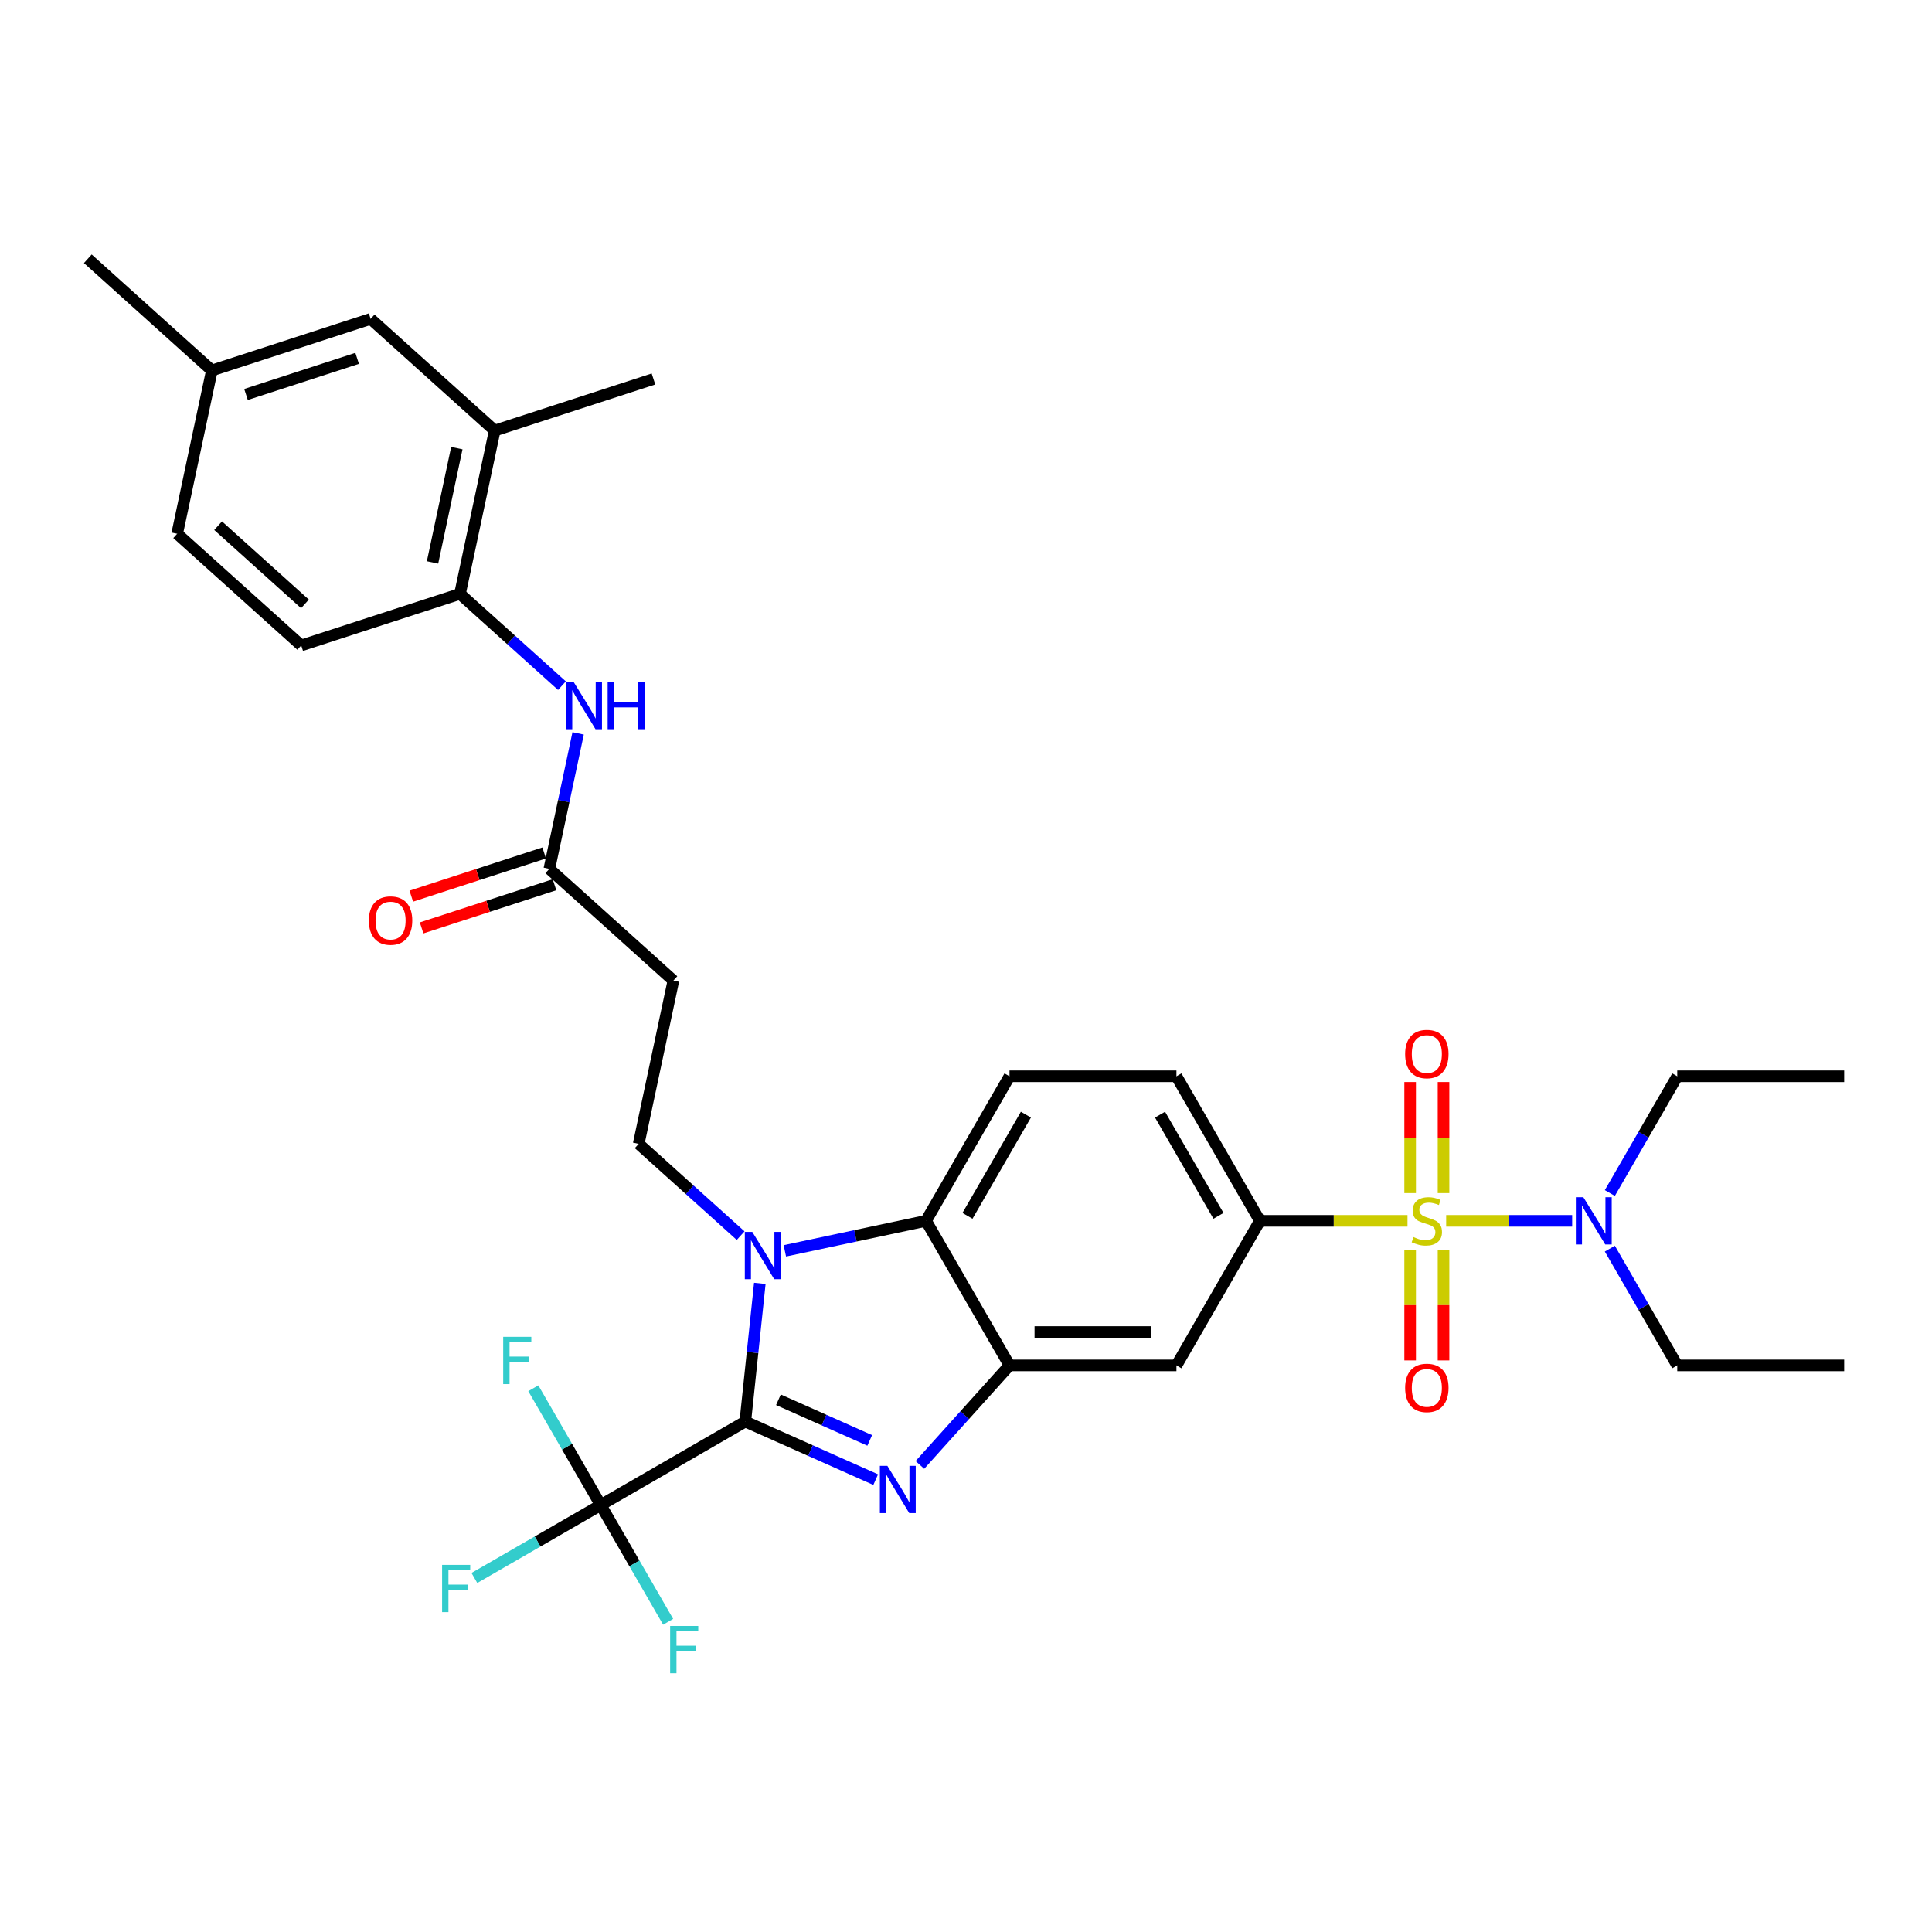 <?xml version='1.0' encoding='iso-8859-1'?>
<svg version='1.1' baseProfile='full'
              xmlns='http://www.w3.org/2000/svg'
                      xmlns:rdkit='http://www.rdkit.org/xml'
                      xmlns:xlink='http://www.w3.org/1999/xlink'
                  xml:space='preserve'
width='1000px' height='1000px' viewBox='0 0 1000 1000'>
<!-- END OF HEADER -->
<rect style='opacity:1.0;fill:#FFFFFF;stroke:none' width='1000' height='1000' x='0' y='0'> </rect>
<path class='bond-1' d='M 385.765,735.8 L 419.513,750.825' style='fill:none;fill-rule:evenodd;stroke:#000000;stroke-width:6px;stroke-linecap:butt;stroke-linejoin:miter;stroke-opacity:1' />
<path class='bond-1' d='M 419.513,750.825 L 453.26,765.851' style='fill:none;fill-rule:evenodd;stroke:#0000FF;stroke-width:6px;stroke-linecap:butt;stroke-linejoin:miter;stroke-opacity:1' />
<path class='bond-1' d='M 402.918,724.521 L 426.541,735.038' style='fill:none;fill-rule:evenodd;stroke:#000000;stroke-width:6px;stroke-linecap:butt;stroke-linejoin:miter;stroke-opacity:1' />
<path class='bond-1' d='M 426.541,735.038 L 450.165,745.556' style='fill:none;fill-rule:evenodd;stroke:#0000FF;stroke-width:6px;stroke-linecap:butt;stroke-linejoin:miter;stroke-opacity:1' />
<path class='bond-2' d='M 385.765,735.8 L 389.524,700.031' style='fill:none;fill-rule:evenodd;stroke:#000000;stroke-width:6px;stroke-linecap:butt;stroke-linejoin:miter;stroke-opacity:1' />
<path class='bond-2' d='M 389.524,700.031 L 393.284,664.263' style='fill:none;fill-rule:evenodd;stroke:#0000FF;stroke-width:6px;stroke-linecap:butt;stroke-linejoin:miter;stroke-opacity:1' />
<path class='bond-4' d='M 385.765,735.8 L 310.935,779.003' style='fill:none;fill-rule:evenodd;stroke:#000000;stroke-width:6px;stroke-linecap:butt;stroke-linejoin:miter;stroke-opacity:1' />
<path class='bond-0' d='M 728.525,631.903 L 690.326,631.903' style='fill:none;fill-rule:evenodd;stroke:#CCCC00;stroke-width:6px;stroke-linecap:butt;stroke-linejoin:miter;stroke-opacity:1' />
<path class='bond-0' d='M 690.326,631.903 L 652.126,631.903' style='fill:none;fill-rule:evenodd;stroke:#000000;stroke-width:6px;stroke-linecap:butt;stroke-linejoin:miter;stroke-opacity:1' />
<path class='bond-9' d='M 748.537,631.903 L 781.142,631.903' style='fill:none;fill-rule:evenodd;stroke:#CCCC00;stroke-width:6px;stroke-linecap:butt;stroke-linejoin:miter;stroke-opacity:1' />
<path class='bond-9' d='M 781.142,631.903 L 813.747,631.903' style='fill:none;fill-rule:evenodd;stroke:#0000FF;stroke-width:6px;stroke-linecap:butt;stroke-linejoin:miter;stroke-opacity:1' />
<path class='bond-14' d='M 729.891,646.92 L 729.891,675.535' style='fill:none;fill-rule:evenodd;stroke:#CCCC00;stroke-width:6px;stroke-linecap:butt;stroke-linejoin:miter;stroke-opacity:1' />
<path class='bond-14' d='M 729.891,675.535 L 729.891,704.151' style='fill:none;fill-rule:evenodd;stroke:#FF0000;stroke-width:6px;stroke-linecap:butt;stroke-linejoin:miter;stroke-opacity:1' />
<path class='bond-14' d='M 747.172,646.92 L 747.172,675.535' style='fill:none;fill-rule:evenodd;stroke:#CCCC00;stroke-width:6px;stroke-linecap:butt;stroke-linejoin:miter;stroke-opacity:1' />
<path class='bond-14' d='M 747.172,675.535 L 747.172,704.151' style='fill:none;fill-rule:evenodd;stroke:#FF0000;stroke-width:6px;stroke-linecap:butt;stroke-linejoin:miter;stroke-opacity:1' />
<path class='bond-15' d='M 747.172,617.542 L 747.172,588.797' style='fill:none;fill-rule:evenodd;stroke:#CCCC00;stroke-width:6px;stroke-linecap:butt;stroke-linejoin:miter;stroke-opacity:1' />
<path class='bond-15' d='M 747.172,588.797 L 747.172,560.052' style='fill:none;fill-rule:evenodd;stroke:#FF0000;stroke-width:6px;stroke-linecap:butt;stroke-linejoin:miter;stroke-opacity:1' />
<path class='bond-15' d='M 729.891,617.542 L 729.891,588.797' style='fill:none;fill-rule:evenodd;stroke:#CCCC00;stroke-width:6px;stroke-linecap:butt;stroke-linejoin:miter;stroke-opacity:1' />
<path class='bond-15' d='M 729.891,588.797 L 729.891,560.052' style='fill:none;fill-rule:evenodd;stroke:#FF0000;stroke-width:6px;stroke-linecap:butt;stroke-linejoin:miter;stroke-opacity:1' />
<path class='bond-3' d='M 476.14,758.239 L 499.329,732.486' style='fill:none;fill-rule:evenodd;stroke:#0000FF;stroke-width:6px;stroke-linecap:butt;stroke-linejoin:miter;stroke-opacity:1' />
<path class='bond-3' d='M 499.329,732.486 L 522.517,706.732' style='fill:none;fill-rule:evenodd;stroke:#000000;stroke-width:6px;stroke-linecap:butt;stroke-linejoin:miter;stroke-opacity:1' />
<path class='bond-5' d='M 406.237,647.436 L 442.775,639.669' style='fill:none;fill-rule:evenodd;stroke:#0000FF;stroke-width:6px;stroke-linecap:butt;stroke-linejoin:miter;stroke-opacity:1' />
<path class='bond-5' d='M 442.775,639.669 L 479.314,631.903' style='fill:none;fill-rule:evenodd;stroke:#000000;stroke-width:6px;stroke-linecap:butt;stroke-linejoin:miter;stroke-opacity:1' />
<path class='bond-8' d='M 383.357,639.567 L 356.971,615.809' style='fill:none;fill-rule:evenodd;stroke:#0000FF;stroke-width:6px;stroke-linecap:butt;stroke-linejoin:miter;stroke-opacity:1' />
<path class='bond-8' d='M 356.971,615.809 L 330.585,592.051' style='fill:none;fill-rule:evenodd;stroke:#000000;stroke-width:6px;stroke-linecap:butt;stroke-linejoin:miter;stroke-opacity:1' />
<path class='bond-7' d='M 522.517,706.732 L 608.923,706.732' style='fill:none;fill-rule:evenodd;stroke:#000000;stroke-width:6px;stroke-linecap:butt;stroke-linejoin:miter;stroke-opacity:1' />
<path class='bond-7' d='M 535.478,689.451 L 595.962,689.451' style='fill:none;fill-rule:evenodd;stroke:#000000;stroke-width:6px;stroke-linecap:butt;stroke-linejoin:miter;stroke-opacity:1' />
<path class='bond-33' d='M 522.517,706.732 L 479.314,631.903' style='fill:none;fill-rule:evenodd;stroke:#000000;stroke-width:6px;stroke-linecap:butt;stroke-linejoin:miter;stroke-opacity:1' />
<path class='bond-21' d='M 310.935,779.003 L 278.238,797.881' style='fill:none;fill-rule:evenodd;stroke:#000000;stroke-width:6px;stroke-linecap:butt;stroke-linejoin:miter;stroke-opacity:1' />
<path class='bond-21' d='M 278.238,797.881 L 245.541,816.758' style='fill:none;fill-rule:evenodd;stroke:#33CCCC;stroke-width:6px;stroke-linecap:butt;stroke-linejoin:miter;stroke-opacity:1' />
<path class='bond-22' d='M 310.935,779.003 L 293.489,748.786' style='fill:none;fill-rule:evenodd;stroke:#000000;stroke-width:6px;stroke-linecap:butt;stroke-linejoin:miter;stroke-opacity:1' />
<path class='bond-22' d='M 293.489,748.786 L 276.044,718.569' style='fill:none;fill-rule:evenodd;stroke:#33CCCC;stroke-width:6px;stroke-linecap:butt;stroke-linejoin:miter;stroke-opacity:1' />
<path class='bond-23' d='M 310.935,779.003 L 328.381,809.22' style='fill:none;fill-rule:evenodd;stroke:#000000;stroke-width:6px;stroke-linecap:butt;stroke-linejoin:miter;stroke-opacity:1' />
<path class='bond-23' d='M 328.381,809.22 L 345.827,839.437' style='fill:none;fill-rule:evenodd;stroke:#33CCCC;stroke-width:6px;stroke-linecap:butt;stroke-linejoin:miter;stroke-opacity:1' />
<path class='bond-16' d='M 479.314,631.903 L 522.517,557.073' style='fill:none;fill-rule:evenodd;stroke:#000000;stroke-width:6px;stroke-linecap:butt;stroke-linejoin:miter;stroke-opacity:1' />
<path class='bond-16' d='M 500.761,629.319 L 531.003,576.938' style='fill:none;fill-rule:evenodd;stroke:#000000;stroke-width:6px;stroke-linecap:butt;stroke-linejoin:miter;stroke-opacity:1' />
<path class='bond-6' d='M 652.126,631.903 L 608.923,706.732' style='fill:none;fill-rule:evenodd;stroke:#000000;stroke-width:6px;stroke-linecap:butt;stroke-linejoin:miter;stroke-opacity:1' />
<path class='bond-34' d='M 652.126,631.903 L 608.923,557.073' style='fill:none;fill-rule:evenodd;stroke:#000000;stroke-width:6px;stroke-linecap:butt;stroke-linejoin:miter;stroke-opacity:1' />
<path class='bond-34' d='M 630.679,629.319 L 600.437,576.938' style='fill:none;fill-rule:evenodd;stroke:#000000;stroke-width:6px;stroke-linecap:butt;stroke-linejoin:miter;stroke-opacity:1' />
<path class='bond-13' d='M 330.585,592.051 L 348.549,507.534' style='fill:none;fill-rule:evenodd;stroke:#000000;stroke-width:6px;stroke-linecap:butt;stroke-linejoin:miter;stroke-opacity:1' />
<path class='bond-27' d='M 833.248,617.508 L 850.694,587.291' style='fill:none;fill-rule:evenodd;stroke:#0000FF;stroke-width:6px;stroke-linecap:butt;stroke-linejoin:miter;stroke-opacity:1' />
<path class='bond-27' d='M 850.694,587.291 L 868.14,557.073' style='fill:none;fill-rule:evenodd;stroke:#000000;stroke-width:6px;stroke-linecap:butt;stroke-linejoin:miter;stroke-opacity:1' />
<path class='bond-28' d='M 833.248,646.298 L 850.694,676.515' style='fill:none;fill-rule:evenodd;stroke:#0000FF;stroke-width:6px;stroke-linecap:butt;stroke-linejoin:miter;stroke-opacity:1' />
<path class='bond-28' d='M 850.694,676.515 L 868.14,706.732' style='fill:none;fill-rule:evenodd;stroke:#000000;stroke-width:6px;stroke-linecap:butt;stroke-linejoin:miter;stroke-opacity:1' />
<path class='bond-10' d='M 299.243,379.594 L 291.79,414.656' style='fill:none;fill-rule:evenodd;stroke:#0000FF;stroke-width:6px;stroke-linecap:butt;stroke-linejoin:miter;stroke-opacity:1' />
<path class='bond-10' d='M 291.79,414.656 L 284.338,449.717' style='fill:none;fill-rule:evenodd;stroke:#000000;stroke-width:6px;stroke-linecap:butt;stroke-linejoin:miter;stroke-opacity:1' />
<path class='bond-12' d='M 290.862,354.899 L 264.476,331.141' style='fill:none;fill-rule:evenodd;stroke:#0000FF;stroke-width:6px;stroke-linecap:butt;stroke-linejoin:miter;stroke-opacity:1' />
<path class='bond-12' d='M 264.476,331.141 L 238.09,307.383' style='fill:none;fill-rule:evenodd;stroke:#000000;stroke-width:6px;stroke-linecap:butt;stroke-linejoin:miter;stroke-opacity:1' />
<path class='bond-11' d='M 284.338,449.717 L 348.549,507.534' style='fill:none;fill-rule:evenodd;stroke:#000000;stroke-width:6px;stroke-linecap:butt;stroke-linejoin:miter;stroke-opacity:1' />
<path class='bond-20' d='M 281.667,441.499 L 247.276,452.674' style='fill:none;fill-rule:evenodd;stroke:#000000;stroke-width:6px;stroke-linecap:butt;stroke-linejoin:miter;stroke-opacity:1' />
<path class='bond-20' d='M 247.276,452.674 L 212.884,463.848' style='fill:none;fill-rule:evenodd;stroke:#FF0000;stroke-width:6px;stroke-linecap:butt;stroke-linejoin:miter;stroke-opacity:1' />
<path class='bond-20' d='M 287.008,457.934 L 252.616,469.109' style='fill:none;fill-rule:evenodd;stroke:#000000;stroke-width:6px;stroke-linecap:butt;stroke-linejoin:miter;stroke-opacity:1' />
<path class='bond-20' d='M 252.616,469.109 L 218.224,480.284' style='fill:none;fill-rule:evenodd;stroke:#FF0000;stroke-width:6px;stroke-linecap:butt;stroke-linejoin:miter;stroke-opacity:1' />
<path class='bond-17' d='M 238.09,307.383 L 256.055,222.865' style='fill:none;fill-rule:evenodd;stroke:#000000;stroke-width:6px;stroke-linecap:butt;stroke-linejoin:miter;stroke-opacity:1' />
<path class='bond-17' d='M 223.882,291.112 L 236.457,231.95' style='fill:none;fill-rule:evenodd;stroke:#000000;stroke-width:6px;stroke-linecap:butt;stroke-linejoin:miter;stroke-opacity:1' />
<path class='bond-24' d='M 238.09,307.383 L 155.914,334.083' style='fill:none;fill-rule:evenodd;stroke:#000000;stroke-width:6px;stroke-linecap:butt;stroke-linejoin:miter;stroke-opacity:1' />
<path class='bond-18' d='M 522.517,557.073 L 608.923,557.073' style='fill:none;fill-rule:evenodd;stroke:#000000;stroke-width:6px;stroke-linecap:butt;stroke-linejoin:miter;stroke-opacity:1' />
<path class='bond-19' d='M 256.055,222.865 L 191.843,165.048' style='fill:none;fill-rule:evenodd;stroke:#000000;stroke-width:6px;stroke-linecap:butt;stroke-linejoin:miter;stroke-opacity:1' />
<path class='bond-29' d='M 256.055,222.865 L 338.232,196.164' style='fill:none;fill-rule:evenodd;stroke:#000000;stroke-width:6px;stroke-linecap:butt;stroke-linejoin:miter;stroke-opacity:1' />
<path class='bond-35' d='M 191.843,165.048 L 109.666,191.749' style='fill:none;fill-rule:evenodd;stroke:#000000;stroke-width:6px;stroke-linecap:butt;stroke-linejoin:miter;stroke-opacity:1' />
<path class='bond-35' d='M 184.857,185.489 L 127.333,204.179' style='fill:none;fill-rule:evenodd;stroke:#000000;stroke-width:6px;stroke-linecap:butt;stroke-linejoin:miter;stroke-opacity:1' />
<path class='bond-26' d='M 155.914,334.083 L 91.702,276.267' style='fill:none;fill-rule:evenodd;stroke:#000000;stroke-width:6px;stroke-linecap:butt;stroke-linejoin:miter;stroke-opacity:1' />
<path class='bond-26' d='M 157.845,312.569 L 112.897,272.097' style='fill:none;fill-rule:evenodd;stroke:#000000;stroke-width:6px;stroke-linecap:butt;stroke-linejoin:miter;stroke-opacity:1' />
<path class='bond-25' d='M 109.666,191.749 L 91.702,276.267' style='fill:none;fill-rule:evenodd;stroke:#000000;stroke-width:6px;stroke-linecap:butt;stroke-linejoin:miter;stroke-opacity:1' />
<path class='bond-30' d='M 109.666,191.749 L 45.455,133.933' style='fill:none;fill-rule:evenodd;stroke:#000000;stroke-width:6px;stroke-linecap:butt;stroke-linejoin:miter;stroke-opacity:1' />
<path class='bond-31' d='M 868.14,557.073 L 954.545,557.073' style='fill:none;fill-rule:evenodd;stroke:#000000;stroke-width:6px;stroke-linecap:butt;stroke-linejoin:miter;stroke-opacity:1' />
<path class='bond-32' d='M 868.14,706.732 L 954.545,706.732' style='fill:none;fill-rule:evenodd;stroke:#000000;stroke-width:6px;stroke-linecap:butt;stroke-linejoin:miter;stroke-opacity:1' />
<path  class='atom-1' d='M 731.619 640.302
Q 731.895 640.405, 733.036 640.889
Q 734.176 641.373, 735.421 641.684
Q 736.699 641.961, 737.944 641.961
Q 740.259 641.961, 741.607 640.855
Q 742.955 639.714, 742.955 637.744
Q 742.955 636.396, 742.264 635.567
Q 741.607 634.737, 740.57 634.288
Q 739.534 633.838, 737.805 633.32
Q 735.628 632.663, 734.315 632.041
Q 733.036 631.419, 732.103 630.106
Q 731.204 628.792, 731.204 626.58
Q 731.204 623.504, 733.278 621.603
Q 735.386 619.702, 739.534 619.702
Q 742.368 619.702, 745.582 621.05
L 744.787 623.712
Q 741.849 622.502, 739.637 622.502
Q 737.252 622.502, 735.939 623.504
Q 734.626 624.472, 734.66 626.166
Q 734.66 627.479, 735.317 628.274
Q 736.008 629.069, 736.976 629.518
Q 737.978 629.967, 739.637 630.486
Q 741.849 631.177, 743.163 631.868
Q 744.476 632.56, 745.409 633.977
Q 746.377 635.359, 746.377 637.744
Q 746.377 641.131, 744.096 642.963
Q 741.849 644.76, 738.082 644.76
Q 735.905 644.76, 734.246 644.276
Q 732.621 643.827, 730.686 643.032
L 731.619 640.302
' fill='#CCCC00'/>
<path  class='atom-2' d='M 459.291 758.709
L 467.31 771.67
Q 468.105 772.949, 469.384 775.265
Q 470.662 777.58, 470.731 777.719
L 470.731 758.709
L 473.98 758.709
L 473.98 783.179
L 470.628 783.179
L 462.022 769.009
Q 461.019 767.35, 459.948 765.449
Q 458.911 763.548, 458.6 762.961
L 458.6 783.179
L 455.42 783.179
L 455.42 758.709
L 459.291 758.709
' fill='#0000FF'/>
<path  class='atom-3' d='M 389.388 637.633
L 397.406 650.594
Q 398.201 651.872, 399.48 654.188
Q 400.759 656.504, 400.828 656.642
L 400.828 637.633
L 404.077 637.633
L 404.077 662.103
L 400.724 662.103
L 392.118 647.932
Q 391.116 646.273, 390.044 644.372
Q 389.007 642.471, 388.696 641.884
L 388.696 662.103
L 385.517 662.103
L 385.517 637.633
L 389.388 637.633
' fill='#0000FF'/>
<path  class='atom-10' d='M 819.528 619.668
L 827.546 632.629
Q 828.341 633.908, 829.62 636.223
Q 830.899 638.539, 830.968 638.677
L 830.968 619.668
L 834.217 619.668
L 834.217 644.138
L 830.864 644.138
L 822.258 629.967
Q 821.256 628.308, 820.185 626.408
Q 819.148 624.507, 818.837 623.919
L 818.837 644.138
L 815.657 644.138
L 815.657 619.668
L 819.528 619.668
' fill='#0000FF'/>
<path  class='atom-11' d='M 296.893 352.964
L 304.912 365.925
Q 305.707 367.204, 306.985 369.52
Q 308.264 371.835, 308.333 371.974
L 308.333 352.964
L 311.582 352.964
L 311.582 377.434
L 308.23 377.434
L 299.624 363.264
Q 298.621 361.605, 297.55 359.704
Q 296.513 357.803, 296.202 357.215
L 296.202 377.434
L 293.022 377.434
L 293.022 352.964
L 296.893 352.964
' fill='#0000FF'/>
<path  class='atom-11' d='M 314.52 352.964
L 317.838 352.964
L 317.838 363.367
L 330.35 363.367
L 330.35 352.964
L 333.668 352.964
L 333.668 377.434
L 330.35 377.434
L 330.35 366.132
L 317.838 366.132
L 317.838 377.434
L 314.52 377.434
L 314.52 352.964
' fill='#0000FF'/>
<path  class='atom-15' d='M 727.299 718.378
Q 727.299 712.502, 730.202 709.219
Q 733.105 705.935, 738.531 705.935
Q 743.958 705.935, 746.861 709.219
Q 749.764 712.502, 749.764 718.378
Q 749.764 724.322, 746.826 727.71
Q 743.888 731.062, 738.531 731.062
Q 733.14 731.062, 730.202 727.71
Q 727.299 724.357, 727.299 718.378
M 738.531 728.297
Q 742.264 728.297, 744.269 725.809
Q 746.308 723.286, 746.308 718.378
Q 746.308 713.574, 744.269 711.154
Q 742.264 708.7, 738.531 708.7
Q 734.799 708.7, 732.759 711.12
Q 730.755 713.539, 730.755 718.378
Q 730.755 723.32, 732.759 725.809
Q 734.799 728.297, 738.531 728.297
' fill='#FF0000'/>
<path  class='atom-16' d='M 727.299 545.566
Q 727.299 539.691, 730.202 536.407
Q 733.105 533.124, 738.531 533.124
Q 743.958 533.124, 746.861 536.407
Q 749.764 539.691, 749.764 545.566
Q 749.764 551.511, 746.826 554.898
Q 743.888 558.251, 738.531 558.251
Q 733.14 558.251, 730.202 554.898
Q 727.299 551.546, 727.299 545.566
M 738.531 555.486
Q 742.264 555.486, 744.269 552.997
Q 746.308 550.474, 746.308 545.566
Q 746.308 540.762, 744.269 538.343
Q 742.264 535.889, 738.531 535.889
Q 734.799 535.889, 732.759 538.308
Q 730.755 540.728, 730.755 545.566
Q 730.755 550.509, 732.759 552.997
Q 734.799 555.486, 738.531 555.486
' fill='#FF0000'/>
<path  class='atom-21' d='M 190.928 476.487
Q 190.928 470.611, 193.831 467.328
Q 196.735 464.044, 202.161 464.044
Q 207.587 464.044, 210.49 467.328
Q 213.394 470.611, 213.394 476.487
Q 213.394 482.431, 210.456 485.819
Q 207.518 489.171, 202.161 489.171
Q 196.769 489.171, 193.831 485.819
Q 190.928 482.466, 190.928 476.487
M 202.161 486.406
Q 205.894 486.406, 207.898 483.918
Q 209.937 481.395, 209.937 476.487
Q 209.937 471.683, 207.898 469.263
Q 205.894 466.809, 202.161 466.809
Q 198.428 466.809, 196.389 469.229
Q 194.384 471.648, 194.384 476.487
Q 194.384 481.429, 196.389 483.918
Q 198.428 486.406, 202.161 486.406
' fill='#FF0000'/>
<path  class='atom-22' d='M 228.83 809.971
L 243.381 809.971
L 243.381 812.77
L 232.114 812.77
L 232.114 820.201
L 242.137 820.201
L 242.137 823.035
L 232.114 823.035
L 232.114 834.441
L 228.83 834.441
L 228.83 809.971
' fill='#33CCCC'/>
<path  class='atom-23' d='M 260.457 691.938
L 275.008 691.938
L 275.008 694.738
L 263.741 694.738
L 263.741 702.169
L 273.764 702.169
L 273.764 705.003
L 263.741 705.003
L 263.741 716.408
L 260.457 716.408
L 260.457 691.938
' fill='#33CCCC'/>
<path  class='atom-24' d='M 346.863 841.597
L 361.413 841.597
L 361.413 844.397
L 350.146 844.397
L 350.146 851.828
L 360.169 851.828
L 360.169 854.662
L 350.146 854.662
L 350.146 866.067
L 346.863 866.067
L 346.863 841.597
' fill='#33CCCC'/>
</svg>
